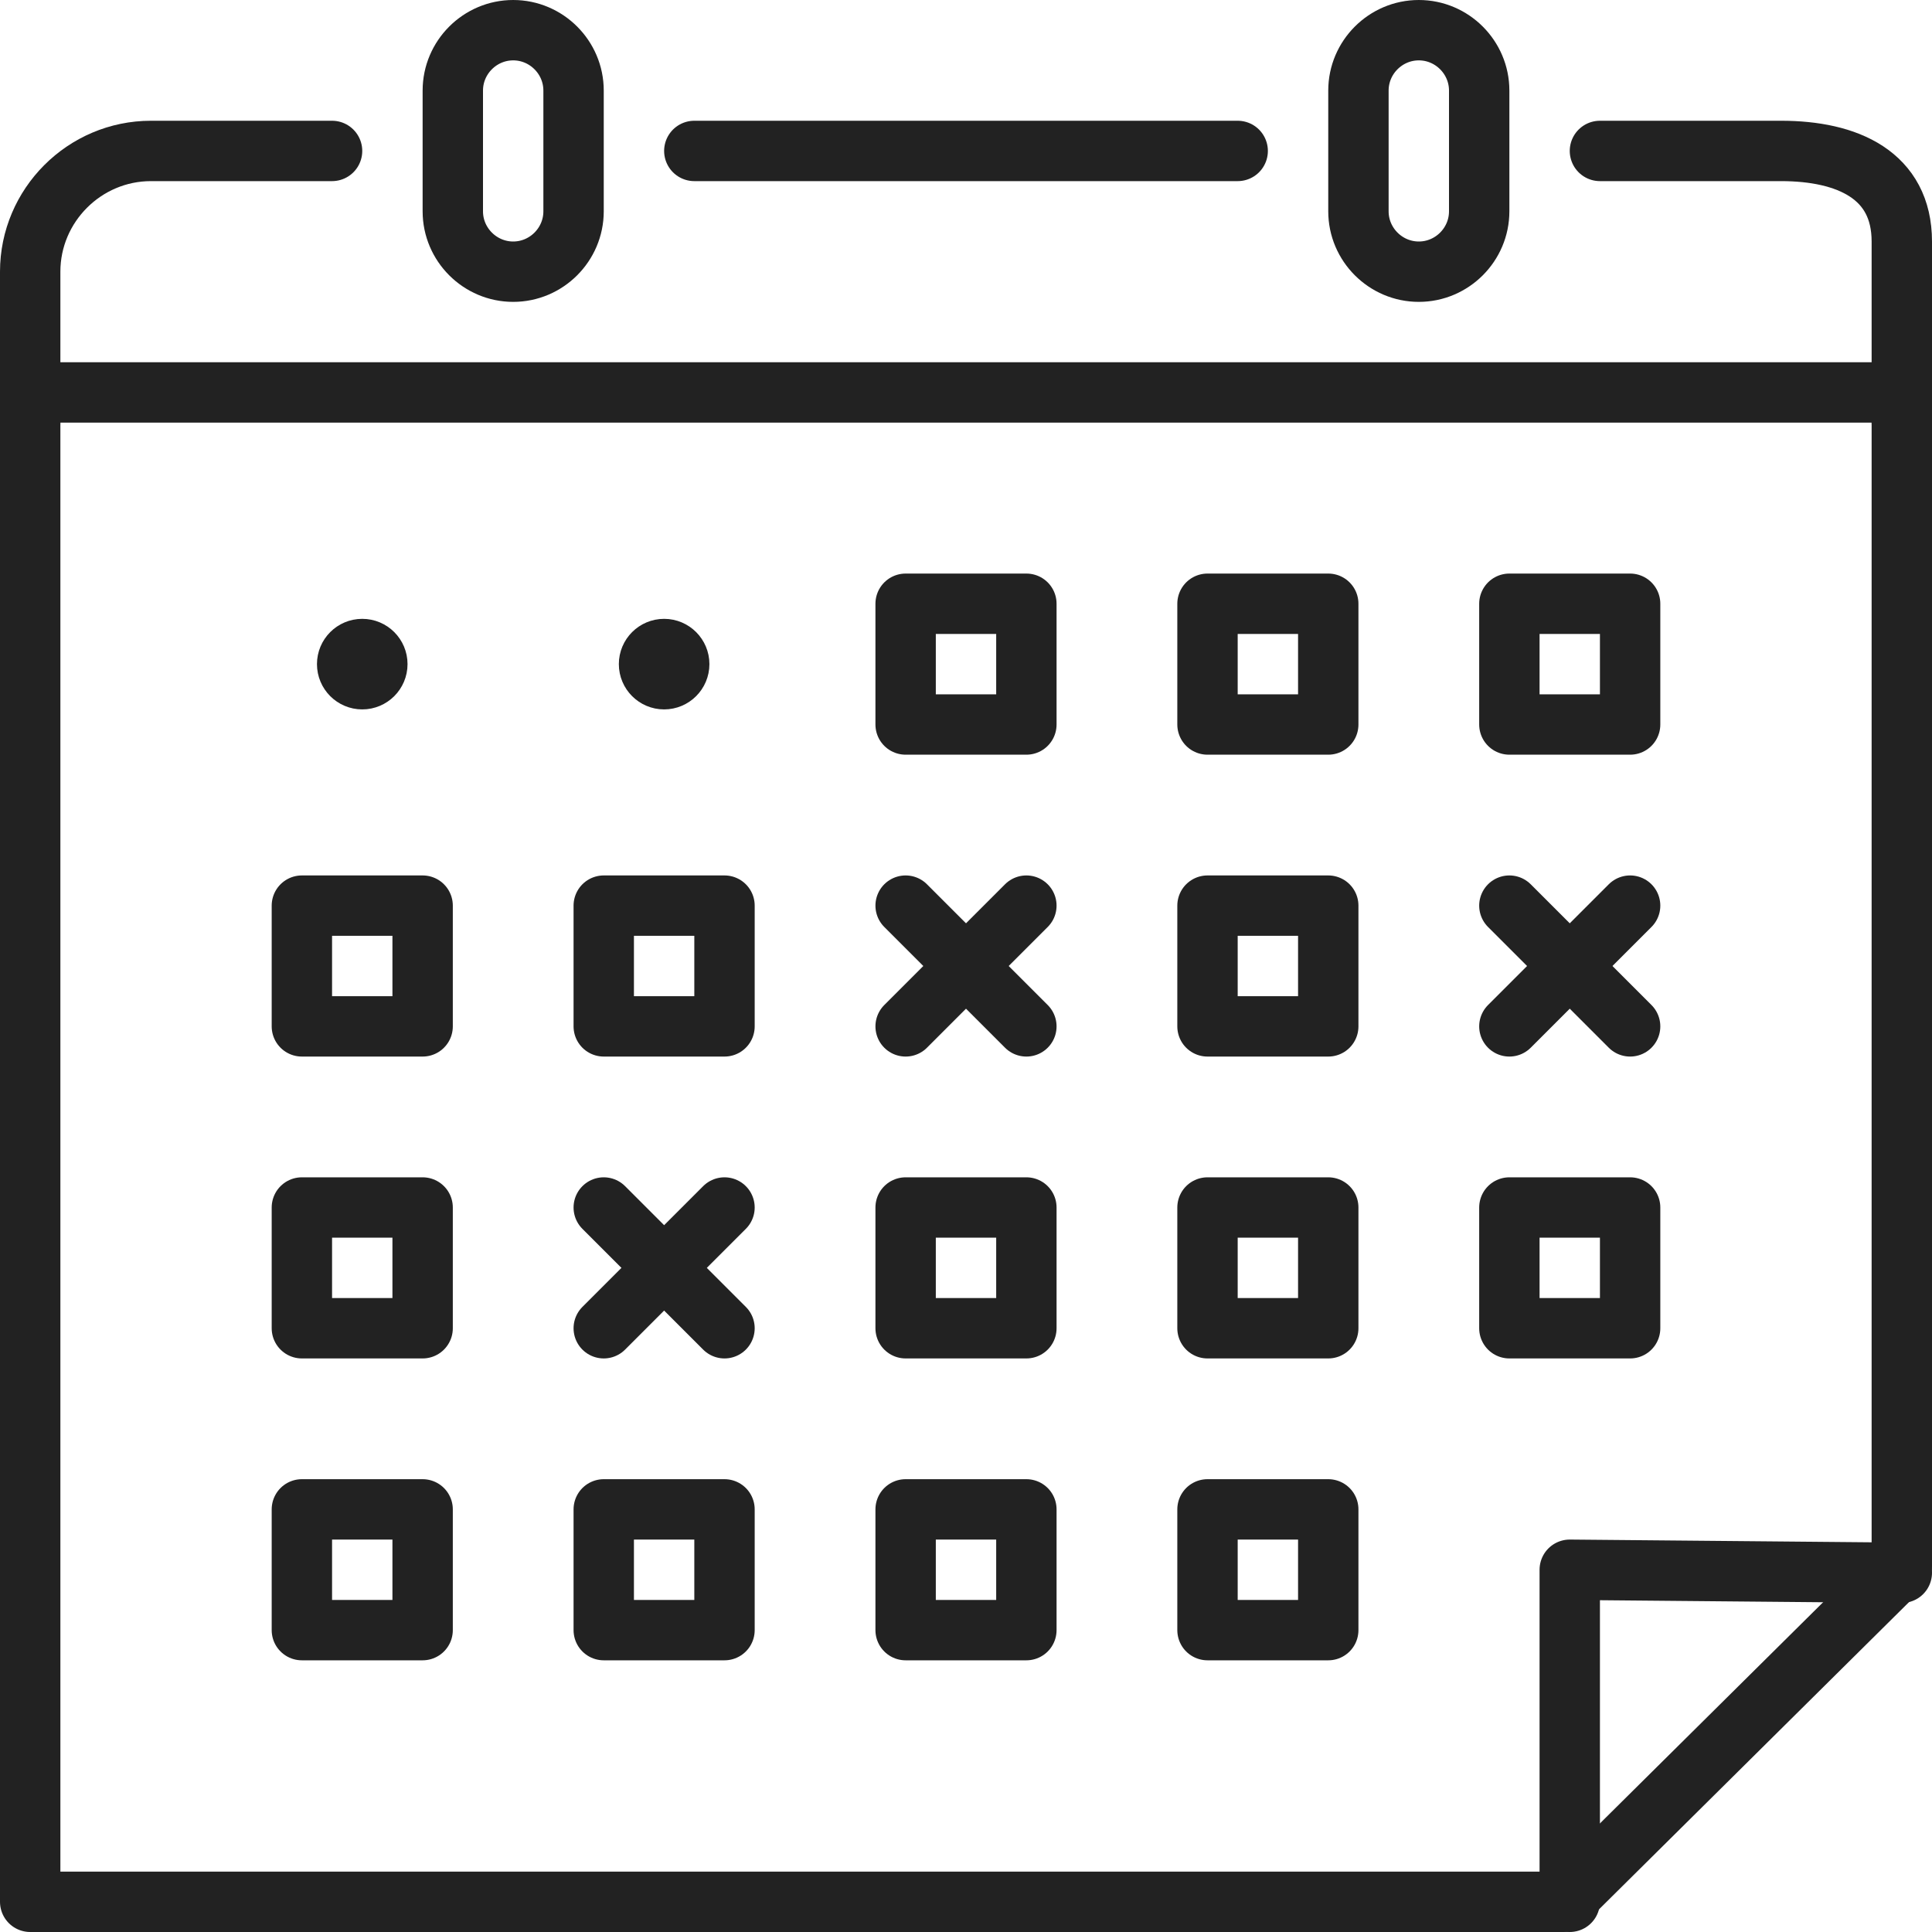 <?xml version="1.0" encoding="utf-8"?>
<!-- Generator: Adobe Illustrator 28.2.0, SVG Export Plug-In . SVG Version: 6.00 Build 0)  -->
<svg version="1.1" id="Ebene_1" xmlns="http://www.w3.org/2000/svg" xmlns:xlink="http://www.w3.org/1999/xlink" x="0px" y="0px"
	 viewBox="0 0 64 64" style="enable-background:new 0 0 64 64;" xml:space="preserve">
<style type="text/css">
	.st0{fill:none;stroke:#222222;stroke-width:2;stroke-linecap:round;stroke-linejoin:round;stroke-miterlimit:10;}
	.st1{fill:#222222;stroke:#222222;stroke-miterlimit:10;}
</style>
<g id="events">
	<polygon class="st0" points="51.8,63 1,63 1,13 31,13 63,13 63,51.9 	"/>
	<rect x="30" y="20" class="st0" width="4" height="4"/>
	<rect x="40" y="20" class="st0" width="4" height="4"/>
	<rect x="50" y="20" class="st0" width="4" height="4"/>
	<rect x="10" y="30" class="st0" width="4" height="4"/>
	<rect x="20" y="30" class="st0" width="4" height="4"/>
	<rect x="40" y="30" class="st0" width="4" height="4"/>
	<rect x="10" y="40" class="st0" width="4" height="4"/>
	<rect x="30" y="40" class="st0" width="4" height="4"/>
	<rect x="40" y="40" class="st0" width="4" height="4"/>
	<rect x="50" y="40" class="st0" width="4" height="4"/>
	<rect x="10" y="50" class="st0" width="4" height="4"/>
	<rect x="20" y="50" class="st0" width="4" height="4"/>
	<rect x="30" y="50" class="st0" width="4" height="4"/>
	<rect x="40" y="50" class="st0" width="4" height="4"/>
	<circle class="st1" cx="12" cy="22" r="1"/>
	<circle class="st1" cx="22" cy="22" r="1"/>
	<line class="st0" x1="30" y1="30" x2="34" y2="34"/>
	<line class="st0" x1="34" y1="30" x2="30" y2="34"/>
	<line class="st0" x1="50" y1="30" x2="54" y2="34"/>
	<line class="st0" x1="54" y1="30" x2="50" y2="34"/>
	<line class="st0" x1="20" y1="40" x2="24" y2="44"/>
	<line class="st0" x1="24" y1="40" x2="20" y2="44"/>
	<polyline class="st0" points="52,63 52,52 63,52.1 	"/>
	<path class="st0" d="M19,7c0,1.1-0.9,2-2,2l0,0c-1.1,0-2-0.9-2-2V3c0-1.1,0.9-2,2-2l0,0c1.1,0,2,0.9,2,2V7z"/>
	<path class="st0" d="M49,7c0,1.1-0.9,2-2,2l0,0c-1.1,0-2-0.9-2-2V3c0-1.1,0.9-2,2-2l0,0c1.1,0,2,0.9,2,2V7z"/>
	<path class="st0" d="M53,5h6c2.2,0,4,0.8,4,3v6"/>
	<line class="st0" x1="23" y1="5" x2="41" y2="5"/>
	<path class="st0" d="M1,14V9c0-2.2,1.8-4,4-4h6"/>
</g>
</svg>
